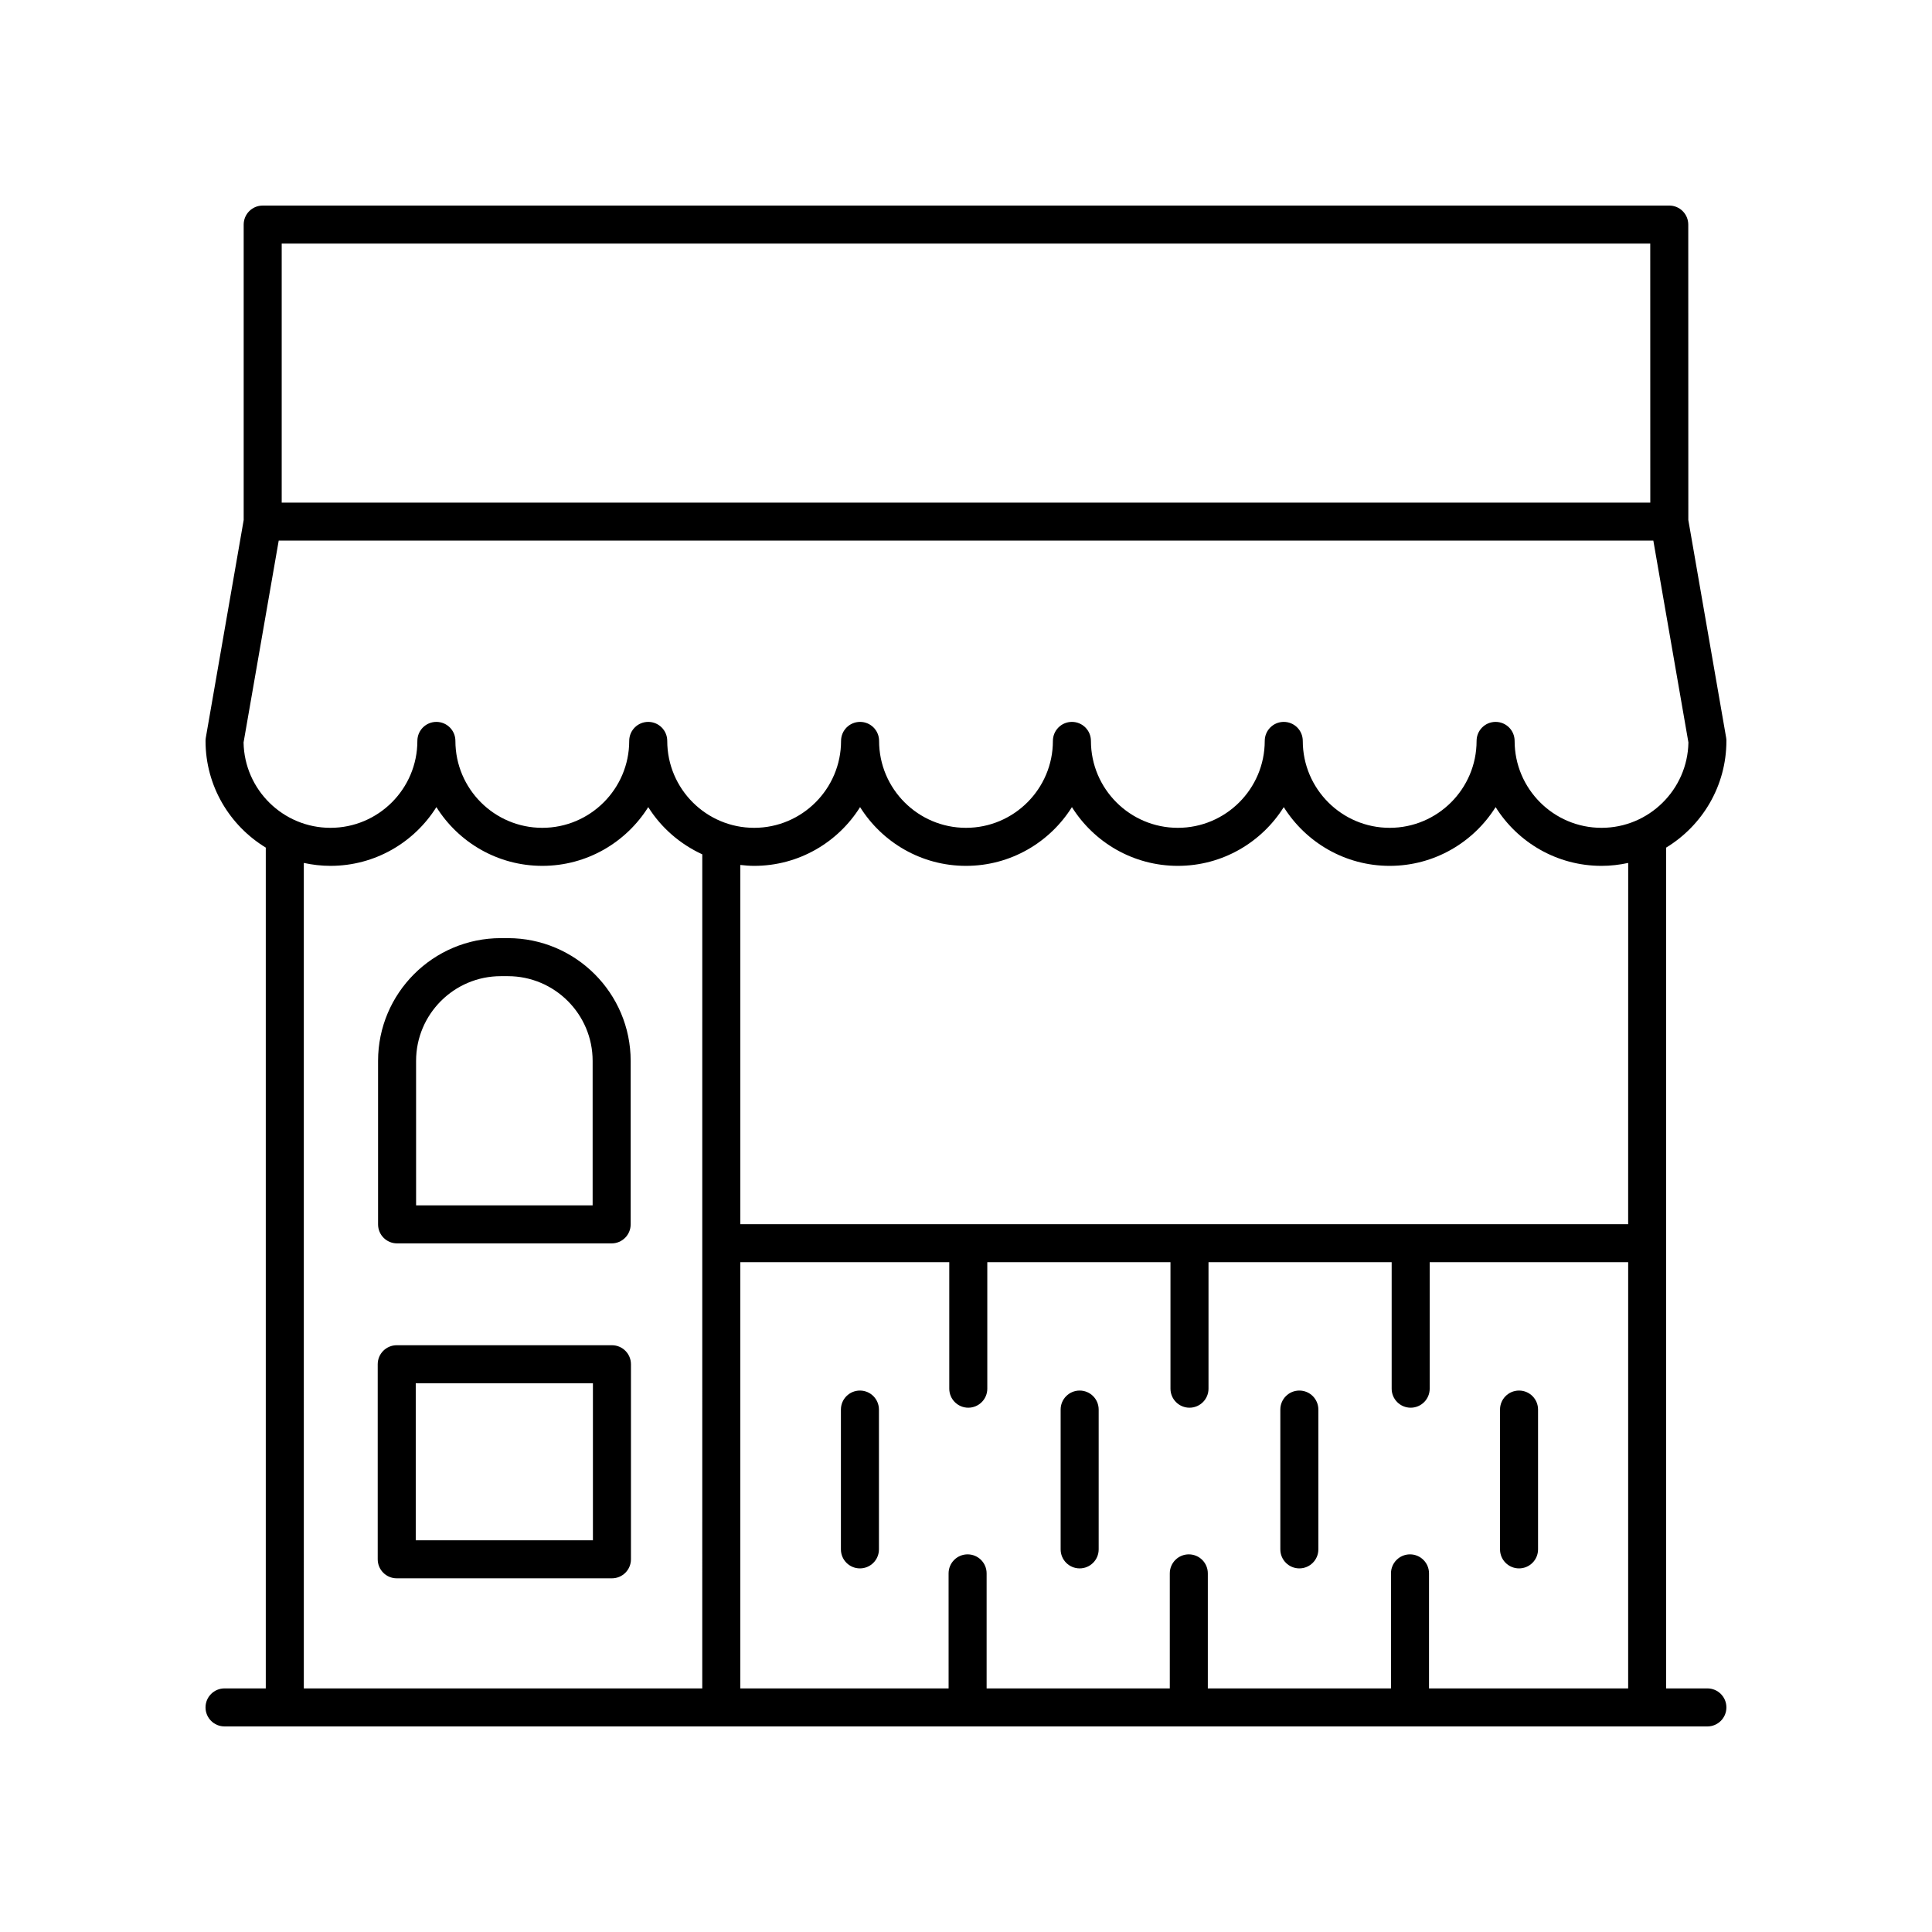 <?xml version="1.0" encoding="UTF-8"?>
<!-- The Best Svg Icon site in the world: iconSvg.co, Visit us! https://iconsvg.co -->
<svg fill="#000000" width="800px" height="800px" version="1.1" viewBox="144 144 512 512" xmlns="http://www.w3.org/2000/svg">
 <g>
  <path d="m601.52 340.35c0-0.289-0.023-0.574-0.074-0.859l-10.023-57.688-0.016-78.289c0-2.785-2.254-5.039-5.039-5.039l-372.75 0.004c-2.781 0-5.039 2.254-5.039 5.039v78.289l-10.035 57.684c-0.051 0.281-0.074 0.57-0.074 0.859 0 11.977 6.414 22.461 15.965 28.273v222.82h-10.93c-2.781 0-5.039 2.254-5.039 5.039s2.254 5.039 5.039 5.039h392.97c2.781 0 5.039-2.254 5.039-5.039s-2.254-5.039-5.039-5.039h-10.926v-222.82c9.551-5.812 15.965-16.293 15.965-28.273zm-20.188-131.8 0.012 68.645h-362.69v-68.645zm-363.47 78.719h364.29l9.297 53.492c-0.223 12.512-10.469 22.621-23.027 22.621-12.699 0-23.031-10.332-23.031-23.035 0-2.785-2.254-5.039-5.039-5.039-2.781 0-5.039 2.254-5.039 5.039 0 12.703-10.332 23.035-23.031 23.035-12.699 0-23.031-10.332-23.031-23.035 0-2.785-2.254-5.039-5.039-5.039-2.781 0-5.039 2.254-5.039 5.039 0 12.703-10.332 23.035-23.031 23.035s-23.031-10.332-23.031-23.035c0-2.785-2.254-5.039-5.039-5.039-2.781 0-5.039 2.254-5.039 5.039 0 12.703-10.332 23.035-23.031 23.035-12.699 0-23.031-10.332-23.031-23.035 0-2.785-2.254-5.039-5.039-5.039-2.781 0-5.039 2.254-5.039 5.039 0 12.703-10.332 23.035-23.031 23.035s-23.031-10.332-23.031-23.035c0-2.785-2.254-5.039-5.039-5.039-2.781 0-5.039 2.254-5.039 5.039 0 12.703-10.332 23.035-23.031 23.035-12.699 0-23.031-10.332-23.031-23.035 0-2.785-2.254-5.039-5.039-5.039-2.781 0-5.039 2.254-5.039 5.039 0 12.703-10.332 23.035-23.031 23.035-12.562 0-22.809-10.109-23.027-22.621zm6.652 85.414c2.277 0.496 4.637 0.777 7.066 0.777 11.82 0 22.211-6.223 28.07-15.57 5.859 9.348 16.25 15.57 28.07 15.57 11.816 0 22.207-6.223 28.07-15.566 3.422 5.457 8.422 9.801 14.32 12.512l-0.004 221.04h-105.59zm298.19 218.76v-30.484c0-2.785-2.254-5.039-5.039-5.039-2.781 0-5.039 2.254-5.039 5.039v30.484h-48.539v-30.484c0-2.785-2.254-5.039-5.039-5.039-2.781 0-5.039 2.254-5.039 5.039v30.484h-48.543v-30.484c0-2.785-2.254-5.039-5.039-5.039-2.781 0-5.039 2.254-5.039 5.039l0.004 30.484h-55.207v-112.95h55.383v33.523c0 2.785 2.254 5.039 5.039 5.039 2.781 0 5.039-2.254 5.039-5.039v-33.523h48.543v33.523c0 2.785 2.254 5.039 5.039 5.039 2.781 0 5.039-2.254 5.039-5.039v-33.523h48.539v33.523c0 2.785 2.254 5.039 5.039 5.039 2.781 0 5.039-2.254 5.039-5.039v-33.523h52.598l-0.004 112.95zm52.773-123.02h-235.29v-95.203c1.211 0.133 2.43 0.242 3.672 0.242 11.82 0 22.211-6.223 28.07-15.57 5.859 9.344 16.25 15.57 28.07 15.57 11.816 0 22.207-6.223 28.07-15.57 5.859 9.348 16.25 15.57 28.07 15.57 11.816 0 22.207-6.223 28.07-15.566 5.859 9.344 16.25 15.566 28.07 15.566 11.816 0 22.207-6.223 28.07-15.57 5.859 9.348 16.25 15.57 28.07 15.57 2.426 0 4.785-0.281 7.066-0.777z"/>
  <path d="m306.17 500.5h-57.031c-2.781 0-5.039 2.254-5.039 5.039v51.691c0 2.785 2.254 5.039 5.039 5.039h57.031c2.781 0 5.039-2.254 5.039-5.039v-51.695c0-2.781-2.258-5.035-5.039-5.035zm-5.039 51.688h-46.953v-41.613h46.953z"/>
  <path d="m249.23 473.51h56.863c2.781 0 5.039-2.254 5.039-5.039v-43.324c0-17.938-14.594-32.531-32.535-32.531h-1.871c-17.941 0-32.535 14.594-32.535 32.531v43.324c0 2.789 2.254 5.039 5.039 5.039zm5.035-48.363c0-12.383 10.078-22.453 22.461-22.453h1.867c12.383 0 22.461 10.07 22.461 22.453v38.289h-46.785z"/>
  <path d="m546.56 512.51c-2.781 0-5.039 2.254-5.039 5.039v37.051c0 2.785 2.254 5.039 5.039 5.039 2.781 0 5.039-2.254 5.039-5.039v-37.051c0-2.785-2.258-5.039-5.039-5.039z"/>
  <path d="m488.34 512.51c-2.781 0-5.039 2.254-5.039 5.039v37.051c0 2.785 2.254 5.039 5.039 5.039 2.781 0 5.039-2.254 5.039-5.039v-37.051c0-2.785-2.258-5.039-5.039-5.039z"/>
  <path d="m371.89 512.51c-2.781 0-5.039 2.254-5.039 5.039v37.051c0 2.785 2.254 5.039 5.039 5.039 2.781 0 5.039-2.254 5.039-5.039v-37.051c-0.004-2.785-2.258-5.039-5.039-5.039z"/>
  <path d="m430.12 512.51c-2.781 0-5.039 2.254-5.039 5.039v37.051c0 2.785 2.254 5.039 5.039 5.039 2.781 0 5.039-2.254 5.039-5.039v-37.051c0-2.785-2.258-5.039-5.039-5.039z"/>
 </g>
</svg>